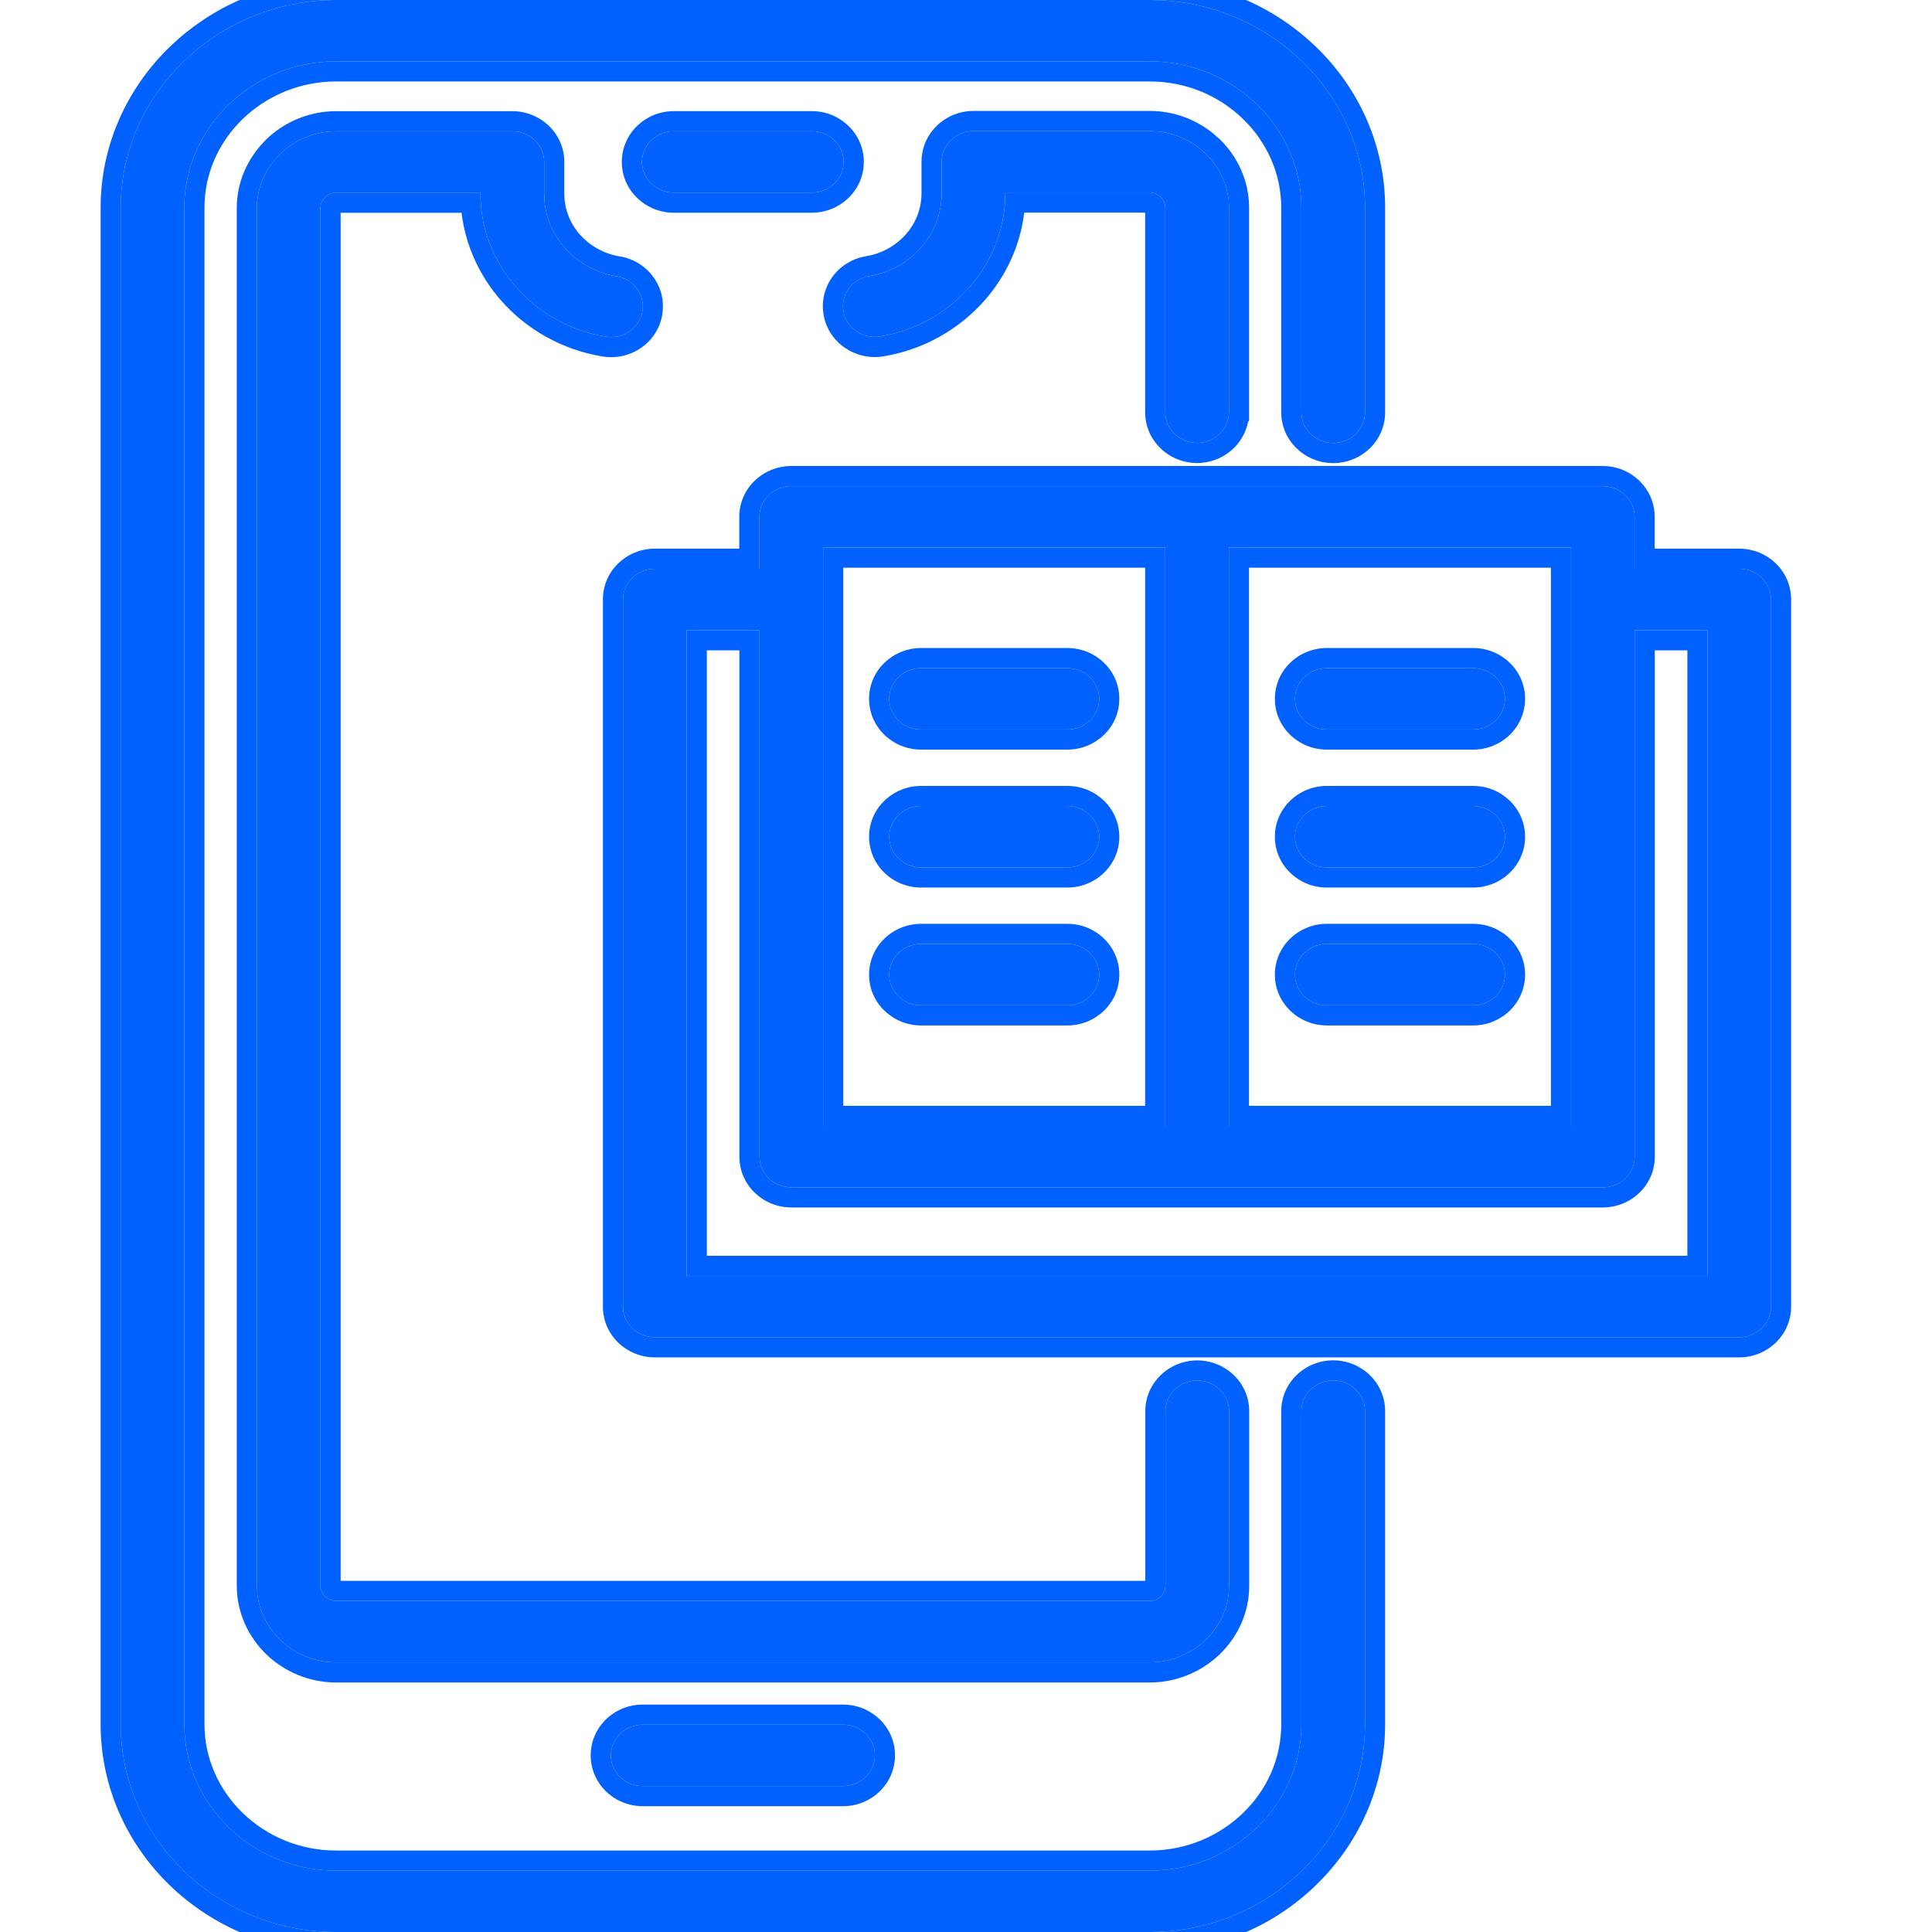 <?xml version="1.0" encoding="UTF-8"?>
<svg xmlns="http://www.w3.org/2000/svg" width="48" height="48" viewBox="0 0 48 48" fill="none">
  <g clip-path="url(#clip0_436_988)">
    <path d="M19.658 12.078H39.821C40.257 12.078 40.611 12.42 40.611 12.841V14.131H43.21C43.646 14.131 44 14.472 44 14.893V32.461C44 32.882 43.646 33.224 43.21 33.224H16.268C15.832 33.224 15.478 32.882 15.478 32.461V14.893C15.478 14.472 15.832 14.131 16.268 14.131H18.867V12.841C18.867 12.42 19.222 12.078 19.658 12.078ZM16.74 4.785C16.304 4.785 15.95 4.444 15.95 4.023C15.95 3.602 16.304 3.26 16.74 3.26H20.17C20.607 3.26 20.96 3.602 20.96 4.023C20.96 4.444 20.607 4.785 20.17 4.785H16.74ZM15.966 44.374C15.53 44.374 15.176 44.032 15.176 43.611C15.176 43.191 15.53 42.849 15.966 42.849H20.946C21.383 42.849 21.736 43.191 21.736 43.611C21.736 44.032 21.383 44.374 20.946 44.374H15.966ZM30.531 10.242C30.531 10.662 30.177 11.004 29.741 11.004C29.305 11.004 28.951 10.662 28.951 10.242V5.158C28.951 5.056 28.908 4.963 28.838 4.896C28.764 4.826 28.667 4.782 28.564 4.782H24.975V4.808C24.975 5.69 24.642 6.5 24.09 7.129C23.533 7.764 22.751 8.215 21.864 8.36C21.434 8.429 21.026 8.151 20.954 7.736C20.882 7.321 21.17 6.928 21.6 6.859C22.113 6.775 22.566 6.513 22.889 6.144C23.203 5.783 23.395 5.316 23.395 4.806V4.018C23.395 3.597 23.749 3.256 24.185 3.256H28.564C29.103 3.256 29.597 3.472 29.953 3.816C30.309 4.161 30.534 4.64 30.534 5.156V10.24L30.531 10.242ZM15.312 6.863C15.742 6.931 16.032 7.324 15.96 7.738C15.89 8.153 15.483 8.433 15.053 8.364C14.164 8.219 13.38 7.768 12.822 7.133C12.27 6.504 11.937 5.692 11.937 4.812V4.787H8.348C8.247 4.787 8.15 4.83 8.078 4.9L8.056 4.922C7.998 4.987 7.963 5.072 7.963 5.162V39.403C7.963 39.501 8.009 39.594 8.081 39.663C8.153 39.733 8.249 39.776 8.35 39.776H28.566C28.669 39.776 28.768 39.735 28.838 39.667C28.91 39.596 28.955 39.502 28.955 39.403V35.062C28.955 34.641 29.309 34.299 29.745 34.299C30.182 34.299 30.536 34.641 30.536 35.062V39.403C30.536 39.923 30.311 40.398 29.955 40.741C29.597 41.085 29.103 41.301 28.566 41.301H8.35C7.811 41.301 7.319 41.085 6.963 40.741C6.607 40.398 6.383 39.921 6.383 39.403V5.162C6.383 4.67 6.586 4.217 6.912 3.877L6.963 3.822C7.319 3.478 7.813 3.262 8.35 3.262H12.729C13.165 3.262 13.519 3.603 13.519 4.024V4.812C13.519 5.323 13.711 5.789 14.026 6.15C14.349 6.52 14.801 6.78 15.312 6.865L15.312 6.863ZM32.332 35.059C32.332 34.639 32.686 34.297 33.123 34.297C33.559 34.297 33.913 34.639 33.913 35.059V42.841C33.913 44.258 33.31 45.548 32.341 46.483C31.373 47.42 30.036 48 28.564 48H8.348C6.877 48 5.539 47.42 4.57 46.485C3.603 45.552 3 44.26 3 42.841V5.159C3 3.742 3.603 2.452 4.57 1.519C5.539 0.582 6.877 0 8.348 0H28.564C30.034 0 31.371 0.582 32.341 1.517C33.312 2.45 33.913 3.74 33.913 5.159V10.243C33.913 10.664 33.559 11.006 33.123 11.006C32.686 11.006 32.332 10.664 32.332 10.243V5.159C32.332 4.161 31.909 3.252 31.225 2.593C30.544 1.932 29.602 1.525 28.564 1.525H8.348C7.313 1.525 6.371 1.933 5.688 2.593C5.004 3.25 4.58 4.159 4.58 5.159V42.841C4.58 43.839 5.004 44.748 5.688 45.407C6.371 46.066 7.313 46.475 8.348 46.475H28.564C29.6 46.475 30.542 46.066 31.225 45.407C31.91 44.75 32.332 43.841 32.332 42.841V35.059ZM22.882 24.977C22.446 24.977 22.092 24.636 22.092 24.215C22.092 23.794 22.446 23.452 22.882 23.452H26.519C26.955 23.452 27.309 23.794 27.309 24.215C27.309 24.636 26.955 24.977 26.519 24.977H22.882ZM22.882 21.551C22.446 21.551 22.092 21.209 22.092 20.788C22.092 20.368 22.446 20.026 22.882 20.026H26.519C26.955 20.026 27.309 20.368 27.309 20.788C27.309 21.209 26.955 21.551 26.519 21.551H22.882ZM22.882 18.124C22.446 18.124 22.092 17.783 22.092 17.362C22.092 16.941 22.446 16.6 22.882 16.6H26.519C26.955 16.6 27.309 16.941 27.309 17.362C27.309 17.783 26.955 18.124 26.519 18.124H22.882ZM32.964 24.977C32.527 24.977 32.173 24.636 32.173 24.215C32.173 23.794 32.527 23.452 32.964 23.452H36.6C37.036 23.452 37.39 23.794 37.39 24.215C37.39 24.636 37.036 24.977 36.6 24.977H32.964ZM32.964 21.551C32.527 21.551 32.173 21.209 32.173 20.788C32.173 20.367 32.527 20.026 32.964 20.026H36.6C37.036 20.026 37.39 20.367 37.39 20.788C37.39 21.209 37.036 21.551 36.6 21.551H32.964ZM32.964 18.124C32.527 18.124 32.173 17.783 32.173 17.362C32.173 16.941 32.527 16.6 32.964 16.6H36.6C37.036 16.6 37.39 16.941 37.39 17.362C37.39 17.783 37.036 18.124 36.6 18.124H32.964ZM40.613 15.657V28.737C40.613 29.158 40.259 29.499 39.823 29.499H19.66C19.224 29.499 18.87 29.158 18.87 28.737V15.657H17.061V31.7H42.422V15.657H40.613ZM30.532 13.604V27.974H39.032V13.604H30.532ZM28.951 13.604H20.45V27.974H28.951V13.604Z" fill="#0061FF"></path>
    <path d="M2.5 42.841V5.159C2.5 3.597 3.165 2.18 4.223 1.159L4.426 0.972C5.465 0.058 6.844 -0.5 8.349 -0.5V0L8.074 0.007C6.711 0.074 5.479 0.64 4.57 1.519L4.394 1.697C3.53 2.613 3 3.83 3 5.159V42.841L3.007 43.105C3.077 44.42 3.664 45.611 4.57 46.485C5.479 47.362 6.711 47.926 8.074 47.993L8.349 48H28.564C30.036 48 31.374 47.42 32.341 46.483C33.249 45.607 33.837 44.418 33.906 43.105L33.913 42.841V35.06C33.913 34.665 33.602 34.34 33.203 34.301L33.123 34.297C32.687 34.297 32.332 34.639 32.332 35.06V42.841L32.327 43.027C32.278 43.954 31.868 44.791 31.226 45.407C30.542 46.066 29.599 46.476 28.564 46.476V45.976C29.466 45.976 30.285 45.62 30.878 45.048L30.879 45.047C31.472 44.478 31.832 43.697 31.832 42.841V35.06C31.832 34.346 32.428 33.797 33.123 33.797C33.818 33.797 34.413 34.346 34.413 35.06V42.841C34.413 44.403 33.747 45.82 32.688 46.842L32.688 46.843C31.63 47.868 30.169 48.5 28.564 48.5H8.349C6.744 48.5 5.283 47.867 4.223 46.845C3.165 45.824 2.5 44.405 2.5 42.841ZM28.564 45.976V46.476H8.349V45.976H28.564ZM14.676 43.611C14.676 42.898 15.271 42.35 15.966 42.35V42.85L15.886 42.853C15.487 42.892 15.176 43.217 15.176 43.611C15.176 44.006 15.487 44.331 15.886 44.37L15.966 44.374H20.946L21.027 44.37C21.425 44.331 21.736 44.006 21.736 43.611C21.736 43.217 21.425 42.893 21.027 42.853L20.946 42.85V42.35C21.642 42.35 22.236 42.898 22.236 43.611C22.236 44.325 21.642 44.874 20.946 44.874H15.966C15.271 44.874 14.676 44.325 14.676 43.611ZM20.946 42.35V42.85H15.966V42.35H20.946ZM5.883 39.403V5.162C5.883 4.529 6.145 3.955 6.551 3.531L6.596 3.482L6.605 3.472L6.616 3.462C7.061 3.033 7.678 2.762 8.35 2.762V3.262C7.813 3.262 7.319 3.479 6.963 3.822L6.912 3.878L6.796 4.01C6.539 4.331 6.383 4.731 6.383 5.162V39.403L6.394 39.596C6.441 40.038 6.652 40.441 6.963 40.741C7.319 41.084 7.811 41.301 8.35 41.301H28.566L28.766 41.291C29.159 41.252 29.522 41.097 29.814 40.864L29.955 40.741C30.267 40.441 30.478 40.04 30.525 39.596L30.536 39.403V35.062C30.536 34.641 30.181 34.299 29.745 34.299C29.309 34.299 28.955 34.641 28.955 35.062V39.403L28.947 39.477C28.931 39.548 28.892 39.614 28.838 39.667C28.768 39.734 28.669 39.776 28.566 39.776H8.351L8.275 39.769C8.202 39.753 8.134 39.715 8.08 39.663C8.026 39.611 7.988 39.545 7.972 39.475L7.963 39.403V5.162C7.963 5.073 7.998 4.987 8.056 4.922L8.078 4.899C8.15 4.83 8.247 4.786 8.348 4.786H11.937V4.812L11.94 4.977C11.979 5.793 12.305 6.543 12.822 7.133C13.38 7.768 14.164 8.219 15.053 8.364C15.483 8.434 15.89 8.153 15.96 7.738C16.032 7.323 15.742 6.931 15.312 6.863V6.865C14.865 6.79 14.462 6.582 14.152 6.283L14.025 6.15C13.75 5.834 13.569 5.438 13.528 5.002L13.52 4.812V4.024C13.52 3.63 13.208 3.304 12.81 3.266L12.729 3.262V2.762C13.425 2.762 14.02 3.311 14.02 4.024V4.812C14.02 5.194 14.161 5.545 14.401 5.821C14.641 6.095 14.977 6.291 15.355 6.363L15.39 6.369C16.08 6.478 16.572 7.118 16.452 7.82L16.453 7.821C16.334 8.524 15.656 8.968 14.973 8.857C13.967 8.693 13.079 8.184 12.446 7.463C11.92 6.862 11.566 6.11 11.467 5.286H8.463V39.276H28.455V35.062C28.455 34.348 29.05 33.799 29.745 33.799C30.44 33.799 31.036 34.348 31.036 35.062V39.403C31.036 40.07 30.748 40.671 30.303 41.101L30.302 41.102C29.855 41.53 29.239 41.801 28.566 41.801H8.35C7.675 41.801 7.061 41.53 6.616 41.101C6.171 40.671 5.883 40.068 5.883 39.403ZM14.979 32.461V14.894C14.979 14.18 15.573 13.631 16.269 13.631V14.131L16.188 14.135C15.789 14.174 15.479 14.499 15.479 14.894V32.461L15.482 32.539C15.52 32.898 15.816 33.183 16.188 33.22L16.269 33.224H43.21L43.291 33.22C43.689 33.181 44 32.855 44 32.461V14.894C44 14.499 43.689 14.174 43.291 14.135L43.21 14.131V13.631C43.905 13.631 44.5 14.18 44.5 14.894V32.461C44.5 33.175 43.905 33.724 43.21 33.724H16.269C15.573 33.724 14.979 33.175 14.979 32.461ZM40.613 15.657H42.422V31.7H17.061V15.657H18.87V28.736L18.874 28.814C18.912 29.173 19.207 29.459 19.579 29.495L19.66 29.499H39.822C40.231 29.499 40.568 29.199 40.608 28.814L40.613 28.736V15.657ZM28.951 13.604V27.974H20.45V13.604H28.951ZM39.032 13.604V27.974H30.531V13.604H39.032ZM31.031 27.474H38.532V14.104H31.031V27.474ZM20.95 27.474H28.451V14.104H20.95V27.474ZM21.592 24.215C21.592 23.501 22.188 22.952 22.883 22.952V23.452L22.802 23.456C22.403 23.495 22.092 23.82 22.092 24.215L22.097 24.293C22.135 24.651 22.43 24.936 22.802 24.973L22.883 24.977H26.519C26.927 24.977 27.264 24.677 27.305 24.293L27.309 24.215C27.309 23.794 26.955 23.452 26.519 23.452V22.952C27.214 22.952 27.809 23.501 27.809 24.215C27.808 24.929 27.214 25.477 26.519 25.477H22.883C22.188 25.477 21.592 24.929 21.592 24.215ZM31.674 24.215C31.674 23.501 32.269 22.952 32.964 22.952V23.452L32.883 23.456C32.484 23.495 32.174 23.82 32.174 24.215L32.178 24.293C32.216 24.651 32.511 24.936 32.883 24.973L32.964 24.977H36.6C37.008 24.977 37.345 24.677 37.386 24.293L37.39 24.215C37.39 23.794 37.036 23.452 36.6 23.452V22.952C37.295 22.952 37.89 23.501 37.89 24.215C37.889 24.928 37.295 25.477 36.6 25.477H32.964C32.269 25.477 31.674 24.928 31.674 24.215ZM36.6 22.952V23.452H32.964V22.952H36.6ZM26.519 22.952V23.452H22.883V22.952H26.519ZM21.592 20.788C21.592 20.075 22.188 19.526 22.883 19.526V20.026L22.802 20.03C22.404 20.069 22.092 20.394 22.092 20.788C22.092 21.183 22.403 21.508 22.802 21.547L22.883 21.551H26.519L26.6 21.547C26.998 21.508 27.309 21.183 27.309 20.788C27.308 20.394 26.998 20.069 26.6 20.03L26.519 20.026V19.526C27.214 19.526 27.808 20.075 27.809 20.788C27.809 21.502 27.214 22.051 26.519 22.051H22.883C22.188 22.051 21.592 21.502 21.592 20.788ZM31.674 20.788C31.674 20.074 32.269 19.526 32.964 19.526V20.026L32.883 20.03C32.485 20.069 32.174 20.394 32.174 20.788L32.178 20.866C32.215 21.225 32.511 21.51 32.883 21.547L32.964 21.551H36.6L36.681 21.547C37.079 21.508 37.39 21.183 37.39 20.788C37.389 20.394 37.079 20.069 36.681 20.03L36.6 20.026V19.526C37.295 19.526 37.889 20.074 37.89 20.788C37.89 21.502 37.295 22.051 36.6 22.051H32.964C32.269 22.051 31.674 21.502 31.674 20.788ZM36.6 19.526V20.026H32.964V19.526H36.6ZM26.519 19.526V20.026H22.883V19.526H26.519ZM21.592 17.362C21.592 16.648 22.188 16.1 22.883 16.1V16.6L22.802 16.604C22.403 16.642 22.092 16.968 22.092 17.362L22.097 17.44C22.135 17.799 22.43 18.084 22.802 18.12L22.883 18.124H26.519C26.927 18.124 27.264 17.825 27.305 17.44L27.309 17.362C27.309 16.942 26.955 16.6 26.519 16.6V16.1C27.214 16.1 27.809 16.648 27.809 17.362C27.808 18.076 27.214 18.624 26.519 18.624H22.883C22.188 18.624 21.592 18.076 21.592 17.362ZM31.674 17.362C31.674 16.648 32.269 16.1 32.964 16.1V16.6L32.883 16.604C32.484 16.643 32.174 16.968 32.174 17.362L32.178 17.44C32.216 17.799 32.511 18.084 32.883 18.12L32.964 18.124H36.6C37.008 18.124 37.345 17.825 37.386 17.44L37.39 17.362C37.39 16.942 37.036 16.6 36.6 16.6V16.1C37.295 16.1 37.89 16.648 37.89 17.362C37.889 18.076 37.295 18.624 36.6 18.624H32.964C32.269 18.624 31.674 18.076 31.674 17.362ZM36.6 16.1V16.6H32.964V16.1H36.6ZM26.519 16.1V16.6H22.883V16.1H26.519ZM40.61 12.841C40.61 12.42 40.257 12.078 39.82 12.078V11.578C40.516 11.578 41.11 12.127 41.11 12.841V13.631H43.21V14.131H40.61V12.841ZM18.367 12.841C18.367 12.127 18.963 11.578 19.658 11.578V12.078L19.577 12.082C19.179 12.121 18.867 12.446 18.867 12.841V14.131H16.269V13.631H18.367V12.841ZM39.82 11.578V12.078H19.658V11.578H39.82ZM31.832 10.243V5.159C31.832 4.306 31.47 3.524 30.878 2.952L30.877 2.951C30.287 2.379 29.469 2.024 28.564 2.024H8.349C7.447 2.024 6.628 2.381 6.035 2.952L6.034 2.953C5.442 3.522 5.08 4.304 5.08 5.159V42.841C5.08 43.694 5.443 44.476 6.035 45.048C6.628 45.619 7.447 45.976 8.349 45.976V46.476L8.155 46.471C7.196 46.423 6.328 46.025 5.688 45.407C5.047 44.789 4.634 43.952 4.585 43.026L4.58 42.841V5.159C4.58 4.221 4.953 3.364 5.562 2.719L5.688 2.593C6.328 1.975 7.196 1.577 8.155 1.529L8.349 1.524H28.564C29.602 1.524 30.544 1.932 31.226 2.593C31.909 3.252 32.332 4.161 32.332 5.159V10.243C32.332 10.638 32.644 10.963 33.042 11.002L33.123 11.006C33.532 11.006 33.869 10.705 33.909 10.321L33.913 10.243V5.159C33.913 3.829 33.385 2.611 32.519 1.695L32.341 1.517C31.372 0.582 30.034 0 28.564 0V-0.5C30.167 -0.5 31.627 0.135 32.687 1.156C33.749 2.177 34.413 3.595 34.413 5.159V10.243C34.413 10.957 33.818 11.506 33.123 11.506C32.428 11.506 31.832 10.957 31.832 10.243ZM15.449 4.022C15.449 3.309 16.045 2.761 16.74 2.761V3.261L16.659 3.265C16.261 3.304 15.949 3.628 15.949 4.022C15.949 4.417 16.261 4.742 16.659 4.781L16.74 4.785H20.17L20.251 4.781C20.623 4.745 20.918 4.459 20.956 4.101L20.961 4.022C20.961 3.628 20.649 3.304 20.251 3.265L20.17 3.261V2.761C20.865 2.761 21.461 3.309 21.461 4.022C21.461 4.736 20.865 5.285 20.17 5.285H16.74C16.045 5.285 15.449 4.736 15.449 4.022ZM12.729 2.762V3.262H8.35V2.762H12.729ZM20.17 2.761V3.261H16.74V2.761H20.17ZM28.564 2.756V3.256H24.186V2.756H28.564ZM28.564 -0.5V0H8.349V-0.5H28.564ZM41.113 28.736C41.113 29.45 40.518 29.999 39.822 29.999H19.66C18.965 29.999 18.37 29.45 18.37 28.736V16.157H17.561V31.2H41.922V16.157H41.113V28.736ZM31.033 10.453L31.008 10.477C30.894 11.072 30.358 11.504 29.741 11.504C29.046 11.504 28.451 10.955 28.451 10.241V5.282H25.446C25.347 6.107 24.993 6.857 24.467 7.458L24.466 7.459C23.833 8.179 22.948 8.69 21.944 8.854C21.262 8.964 20.584 8.524 20.462 7.822C20.34 7.119 20.829 6.477 21.52 6.365L21.666 6.335C22 6.249 22.294 6.064 22.512 5.815L22.598 5.709C22.786 5.452 22.894 5.141 22.895 4.807V4.019C22.895 3.305 23.49 2.756 24.186 2.756V3.256L24.105 3.26C23.706 3.299 23.395 3.624 23.395 4.019V4.807L23.386 4.995C23.345 5.431 23.164 5.828 22.889 6.145L22.762 6.277C22.452 6.576 22.049 6.785 21.601 6.858L21.521 6.876C21.136 6.978 20.887 7.347 20.954 7.736C21.022 8.125 21.384 8.393 21.783 8.368L21.864 8.359C22.64 8.233 23.336 7.872 23.871 7.358L24.091 7.129C24.608 6.539 24.933 5.79 24.972 4.973L24.976 4.809V4.782H28.564C28.667 4.782 28.764 4.826 28.838 4.896C28.908 4.963 28.951 5.056 28.951 5.157V10.241L28.955 10.319C28.995 10.704 29.332 11.004 29.741 11.004C30.177 11.004 30.531 10.662 30.531 10.241L30.533 10.239V5.155C30.533 4.639 30.309 4.161 29.953 3.815C29.642 3.515 29.224 3.312 28.764 3.266L28.564 3.256V2.756C29.154 2.756 29.699 2.963 30.125 3.303L30.301 3.456L30.302 3.457C30.746 3.888 31.033 4.493 31.033 5.155V10.453Z" fill="#0061FF"></path>
  </g>
  <defs>
    <clipPath id="clip0_436_988">
      <rect width="48" height="48" fill="white"></rect>
    </clipPath>
  </defs>
</svg>
